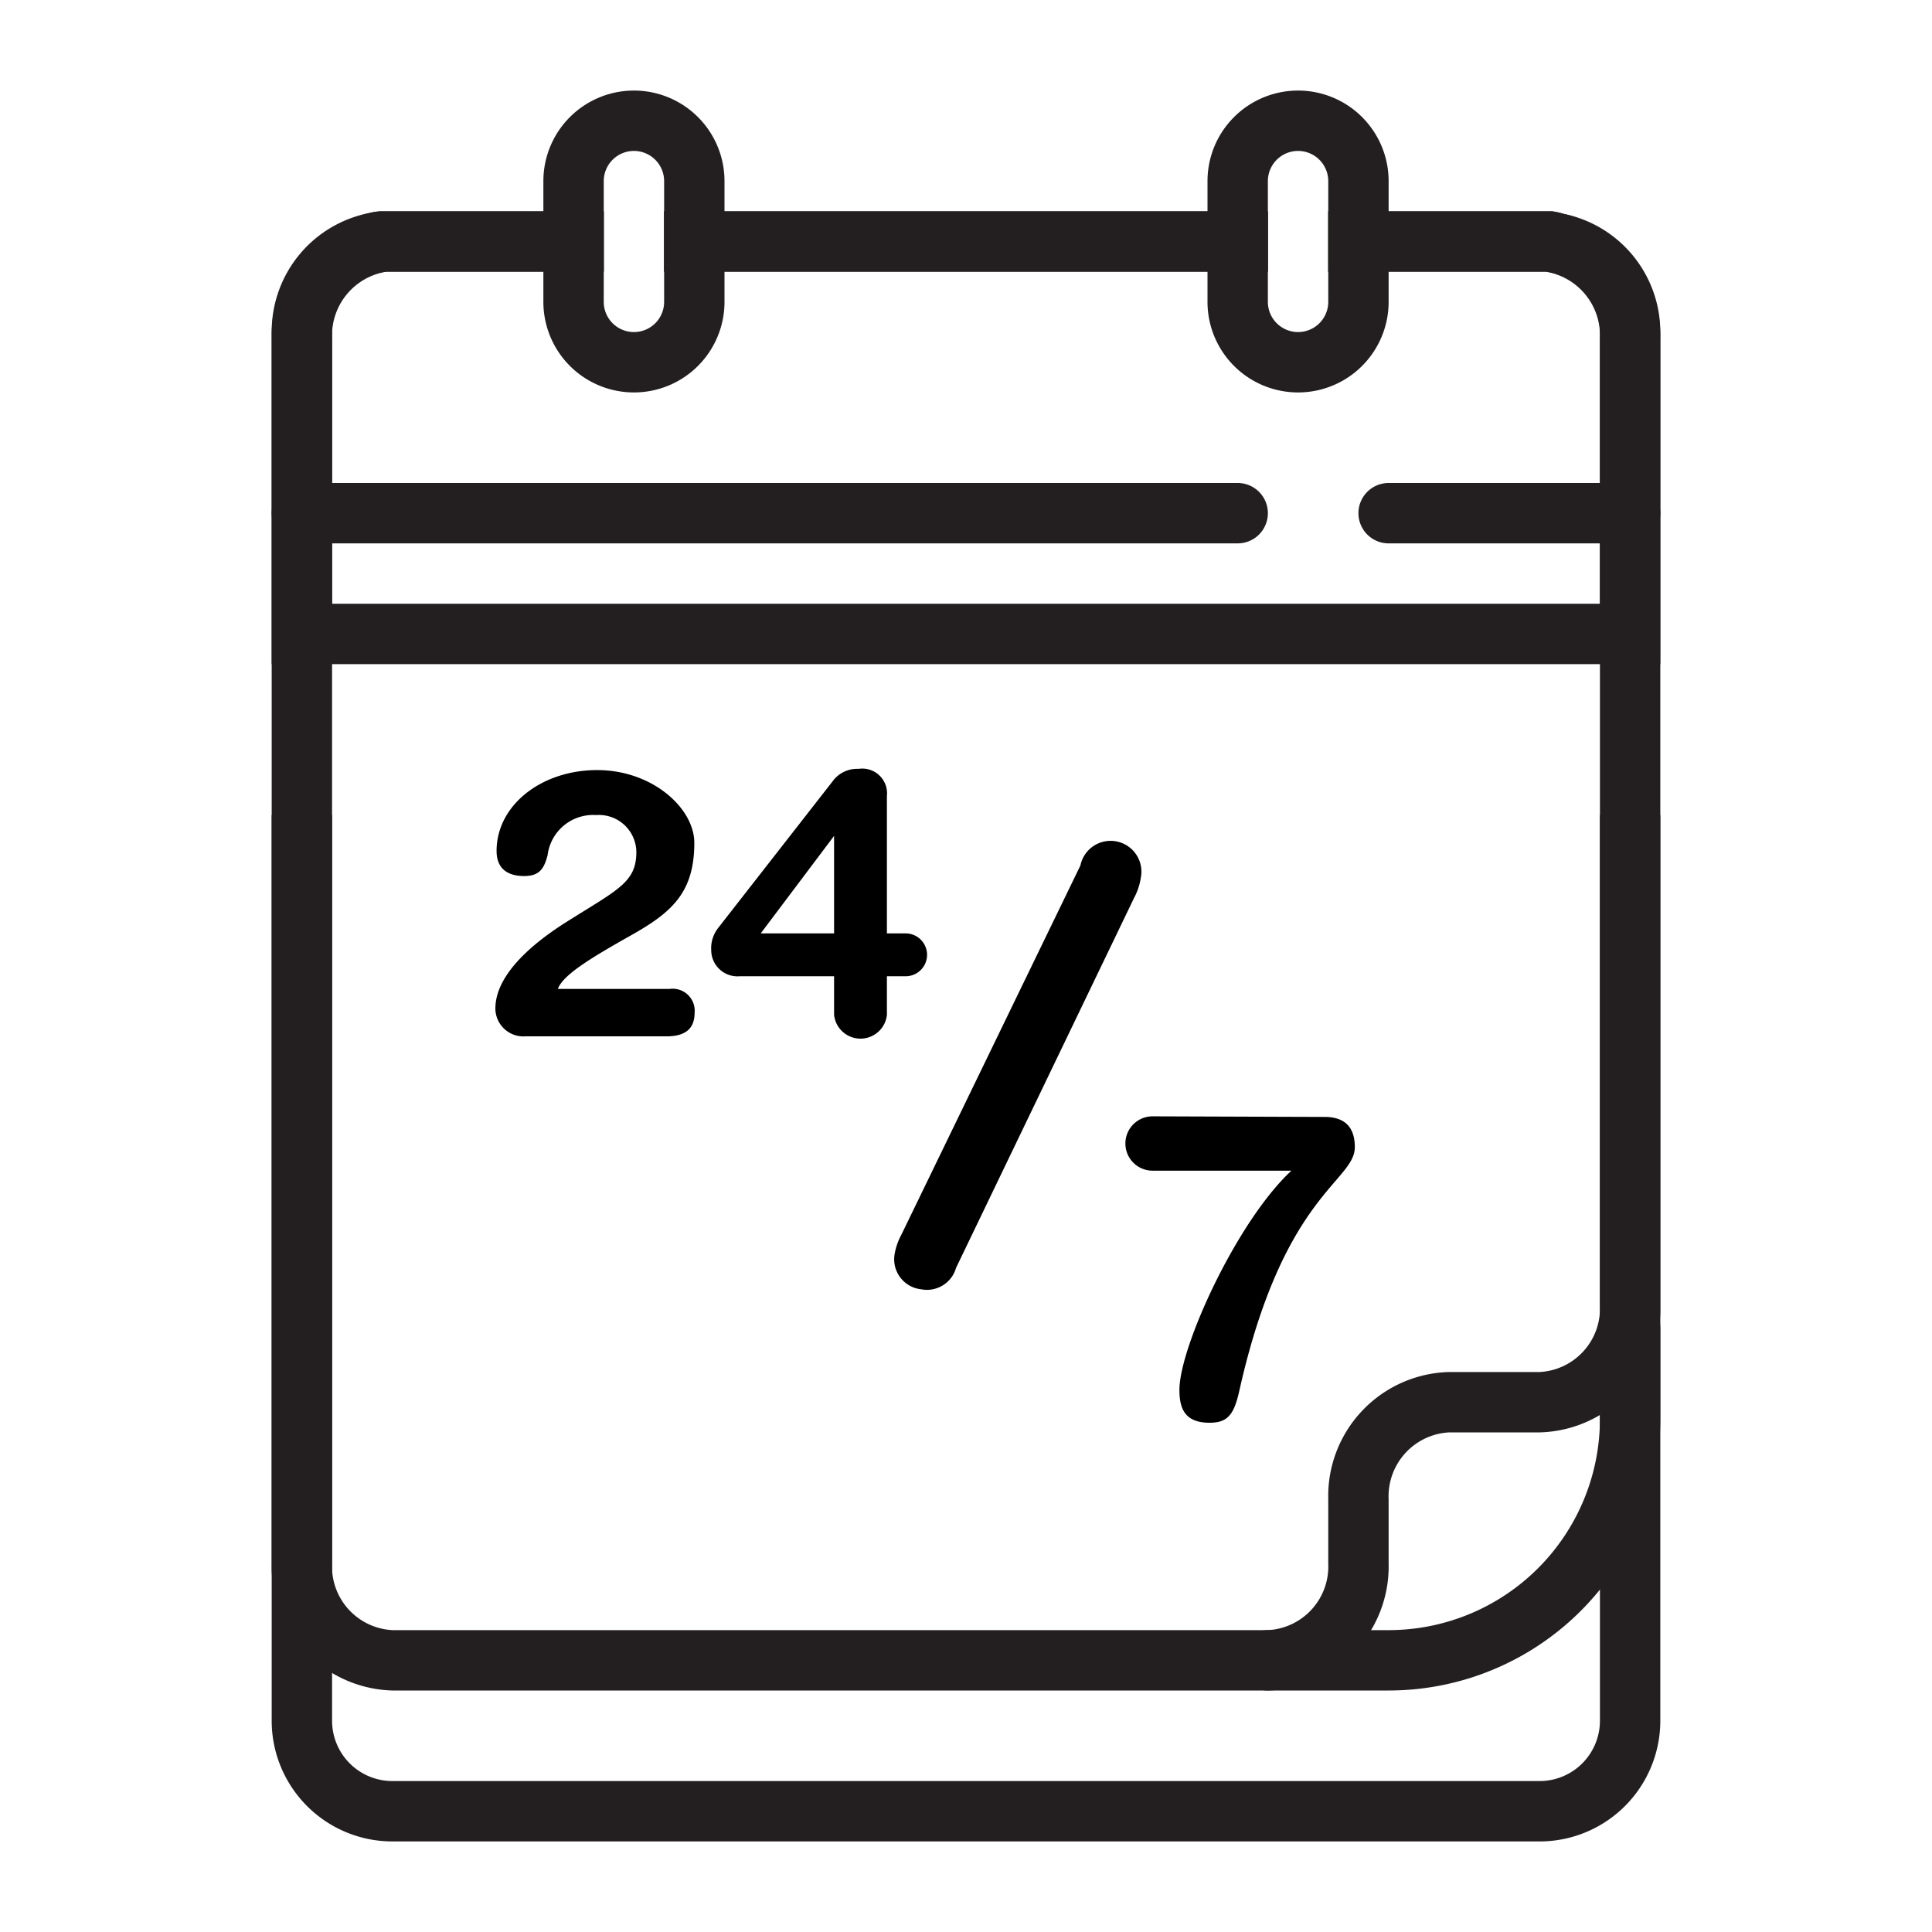 <svg xmlns="http://www.w3.org/2000/svg" viewBox="0 0 64 64"><g data-name="Layer 30"><path fill="#231f20" d="M22 9v1a1 1 0 01-2 0V9H18v1a3 3 0 006 0V9zM21 3a3 3 0 00-3 3v4a3 3 0 006 0V6A3 3 0 0021 3zm1 7a1 1 0 01-2 0V6a1 1 0 012 0zM43 3a3 3 0 00-3 3v4a3 3 0 006 0V6A3 3 0 0043 3zm1 7a1 1 0 01-2 0V6a1 1 0 012 0z"/><path fill="#231f20" d="M51.78,7.08A2.2,2.2,0,0,0,51.41,7L51,7H44V9h7.2A2,2,0,0,1,53,11v9H11V11a2,2,0,0,1,1.8-2H20V7H13l-.41,0a2.2,2.2,0,0,0-.37.06A4,4,0,0,0,9,11V22H55V11A4,4,0,0,0,51.78,7.08ZM42,9V7H22V9Z"/><path fill="#231f20" d="M51.78,7.08A2.2,2.2,0,0,0,51.41,7L51,7H44V9h7.2A2.14,2.14,0,0,1,53,11.2V43.25a2.11,2.11,0,0,1-2,2.2H48a4.11,4.11,0,0,0-4,4.21V51.8A2.11,2.11,0,0,1,42,54H13a2.11,2.11,0,0,1-2-2.2V11.2A2.14,2.14,0,0,1,12.8,9H20V7H13l-.41,0a2.2,2.2,0,0,0-.37.06A4.17,4.17,0,0,0,9,11.2V51.8A4.11,4.11,0,0,0,13,56H42a4.11,4.11,0,0,0,4-4.2V49.66a2.12,2.12,0,0,1,2-2.21h3a4.1,4.1,0,0,0,4-4.2v-32A4.17,4.17,0,0,0,51.78,7.08ZM42,9V7H22V9Z"/><path fill="#231f20" d="M51,61H13a4,4,0,0,1-4-4V27h2V57a2,2,0,0,0,2,2H51a2,2,0,0,0,2-2V27h2V57A4,4,0,0,1,51,61Z"/><path fill="#231f20" d="M46 56H42a1 1 0 010-2h4a7 7 0 007-7V44a1 1 0 012 0v3A9 9 0 0146 56zM41 18H10a1 1 0 010-2H41a1 1 0 010 2zM54 18H46a1 1 0 010-2h8a1 1 0 010 2z"/><path d="M22.18 32.76a.73.73 0 01.83.79c0 .56-.35.78-.93.78H17.41a.93.93 0 01-1-.92c0-.89.78-1.87 2.34-2.86 1.73-1.09 2.33-1.32 2.33-2.33A1.24 1.24 0 0019.75 27a1.52 1.52 0 00-1.61 1.33c-.12.46-.28.69-.78.69s-.91-.21-.91-.83c0-1.52 1.49-2.68 3.33-2.68S23 26.78 23 27.92c0 1.66-.76 2.31-2.09 3.06s-2.26 1.31-2.43 1.78zM27.63 32.34H24.5a.87.87 0 01-.94-.86 1.09 1.09 0 01.23-.74l3.84-4.92a1 1 0 01.81-.35.82.82 0 01.94.9v4.55H30a.71.71 0 010 1.42h-.62v1.28a.88.88 0 01-1.75 0zm0-4.65h0L25.2 30.92h2.43zM35.79 28.67a1 1 0 012 .41 2.05 2.05 0 01-.22.66L31.67 42a1 1 0 01-1.15.71 1 1 0 01-.89-1.13 2.05 2.05 0 01.22-.66zM43.88 37c.55 0 1 .23 1 1 0 1.14-2.35 1.55-3.81 8-.18.84-.38 1.13-1 1.13-.83 0-1-.48-1-1.09 0-1.41 1.9-5.58 3.71-7.26h-4.6a.9.9 0 110-1.8z"/></g></svg>
